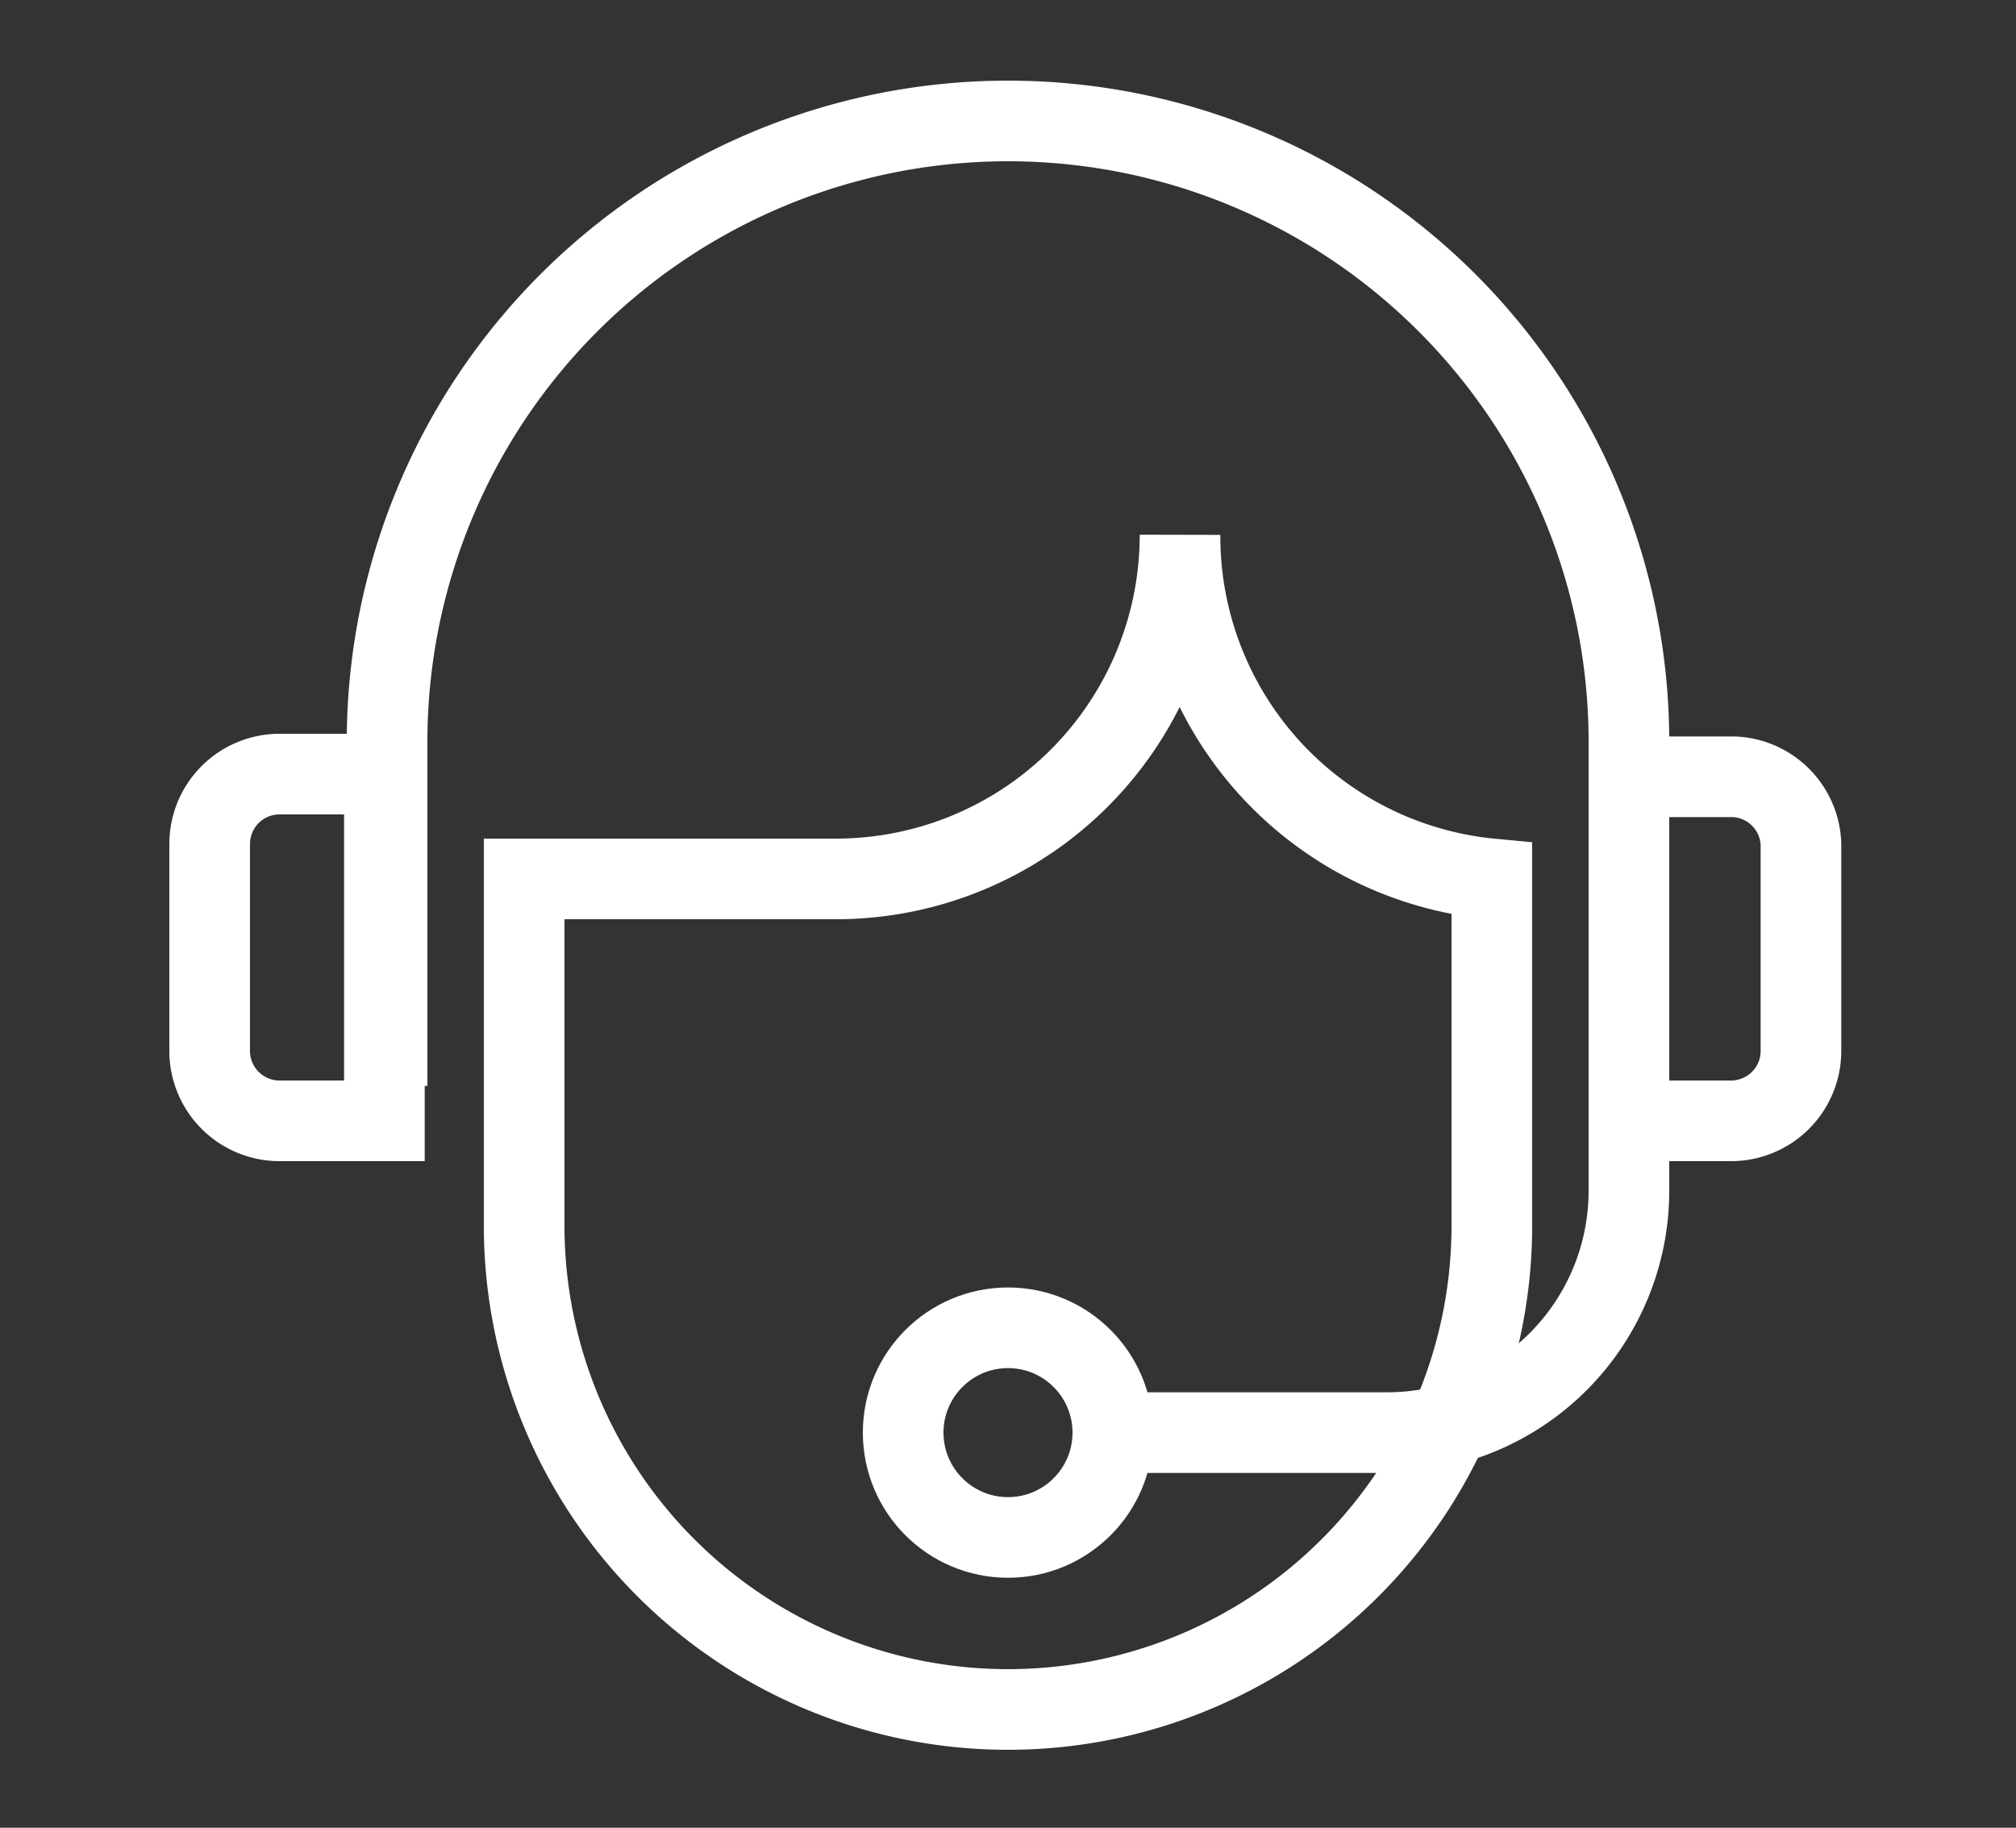 <?xml version="1.0" encoding="UTF-8"?> <svg xmlns="http://www.w3.org/2000/svg" id="Capa_1" data-name="Capa 1" width="75" height="68" viewBox="0 0 75 68"><rect x="0" y="0" width="75" height="68" fill="#333333" stroke="none"/><title>Mesa de trabajo 1</title><g><path d="M14.4,40.4V27.6a23.1,23.1,0,0,1,46.2,0V40.4" style="fill: none;stroke: #fff;stroke-miterlimit: 10;stroke-width: 3px"></path><path d="M60.6,28.9h3.9A2.6,2.6,0,0,1,67,31.4v7.7a2.6,2.6,0,0,1-2.6,2.6H60.6a0,0,0,0,1,0,0V28.9A0,0,0,0,1,60.6,28.9Z" style="fill: none;stroke: #fff;stroke-miterlimit: 10;stroke-width: 3px"></path><path d="M8,28.9h3.9a2.6,2.6,0,0,1,2.6,2.6v7.7a2.6,2.6,0,0,1-2.6,2.6H8a0,0,0,0,1,0,0V28.9A0,0,0,0,1,8,28.9Z" transform="translate(22.3 70.6) rotate(180)" style="fill: none;stroke: #fff;stroke-miterlimit: 10;stroke-width: 3px"></path><path d="M43.9,19.9A12.8,12.8,0,0,1,31.1,32.7H19.5V45.6a18,18,0,0,0,36,0V32.7A12.8,12.8,0,0,1,43.9,19.9Z" style="fill: none;stroke: #fff;stroke-miterlimit: 10;stroke-width: 3px"></path><path d="M41.4,53.3H51.6a9,9,0,0,0,9-9V41.7" style="fill: none;stroke: #fff;stroke-miterlimit: 10;stroke-width: 3px"></path><circle cx="37.5" cy="53.3" r="3.9" style="fill: none;stroke: #fff;stroke-miterlimit: 10;stroke-width: 3px"></circle></g></svg> 
